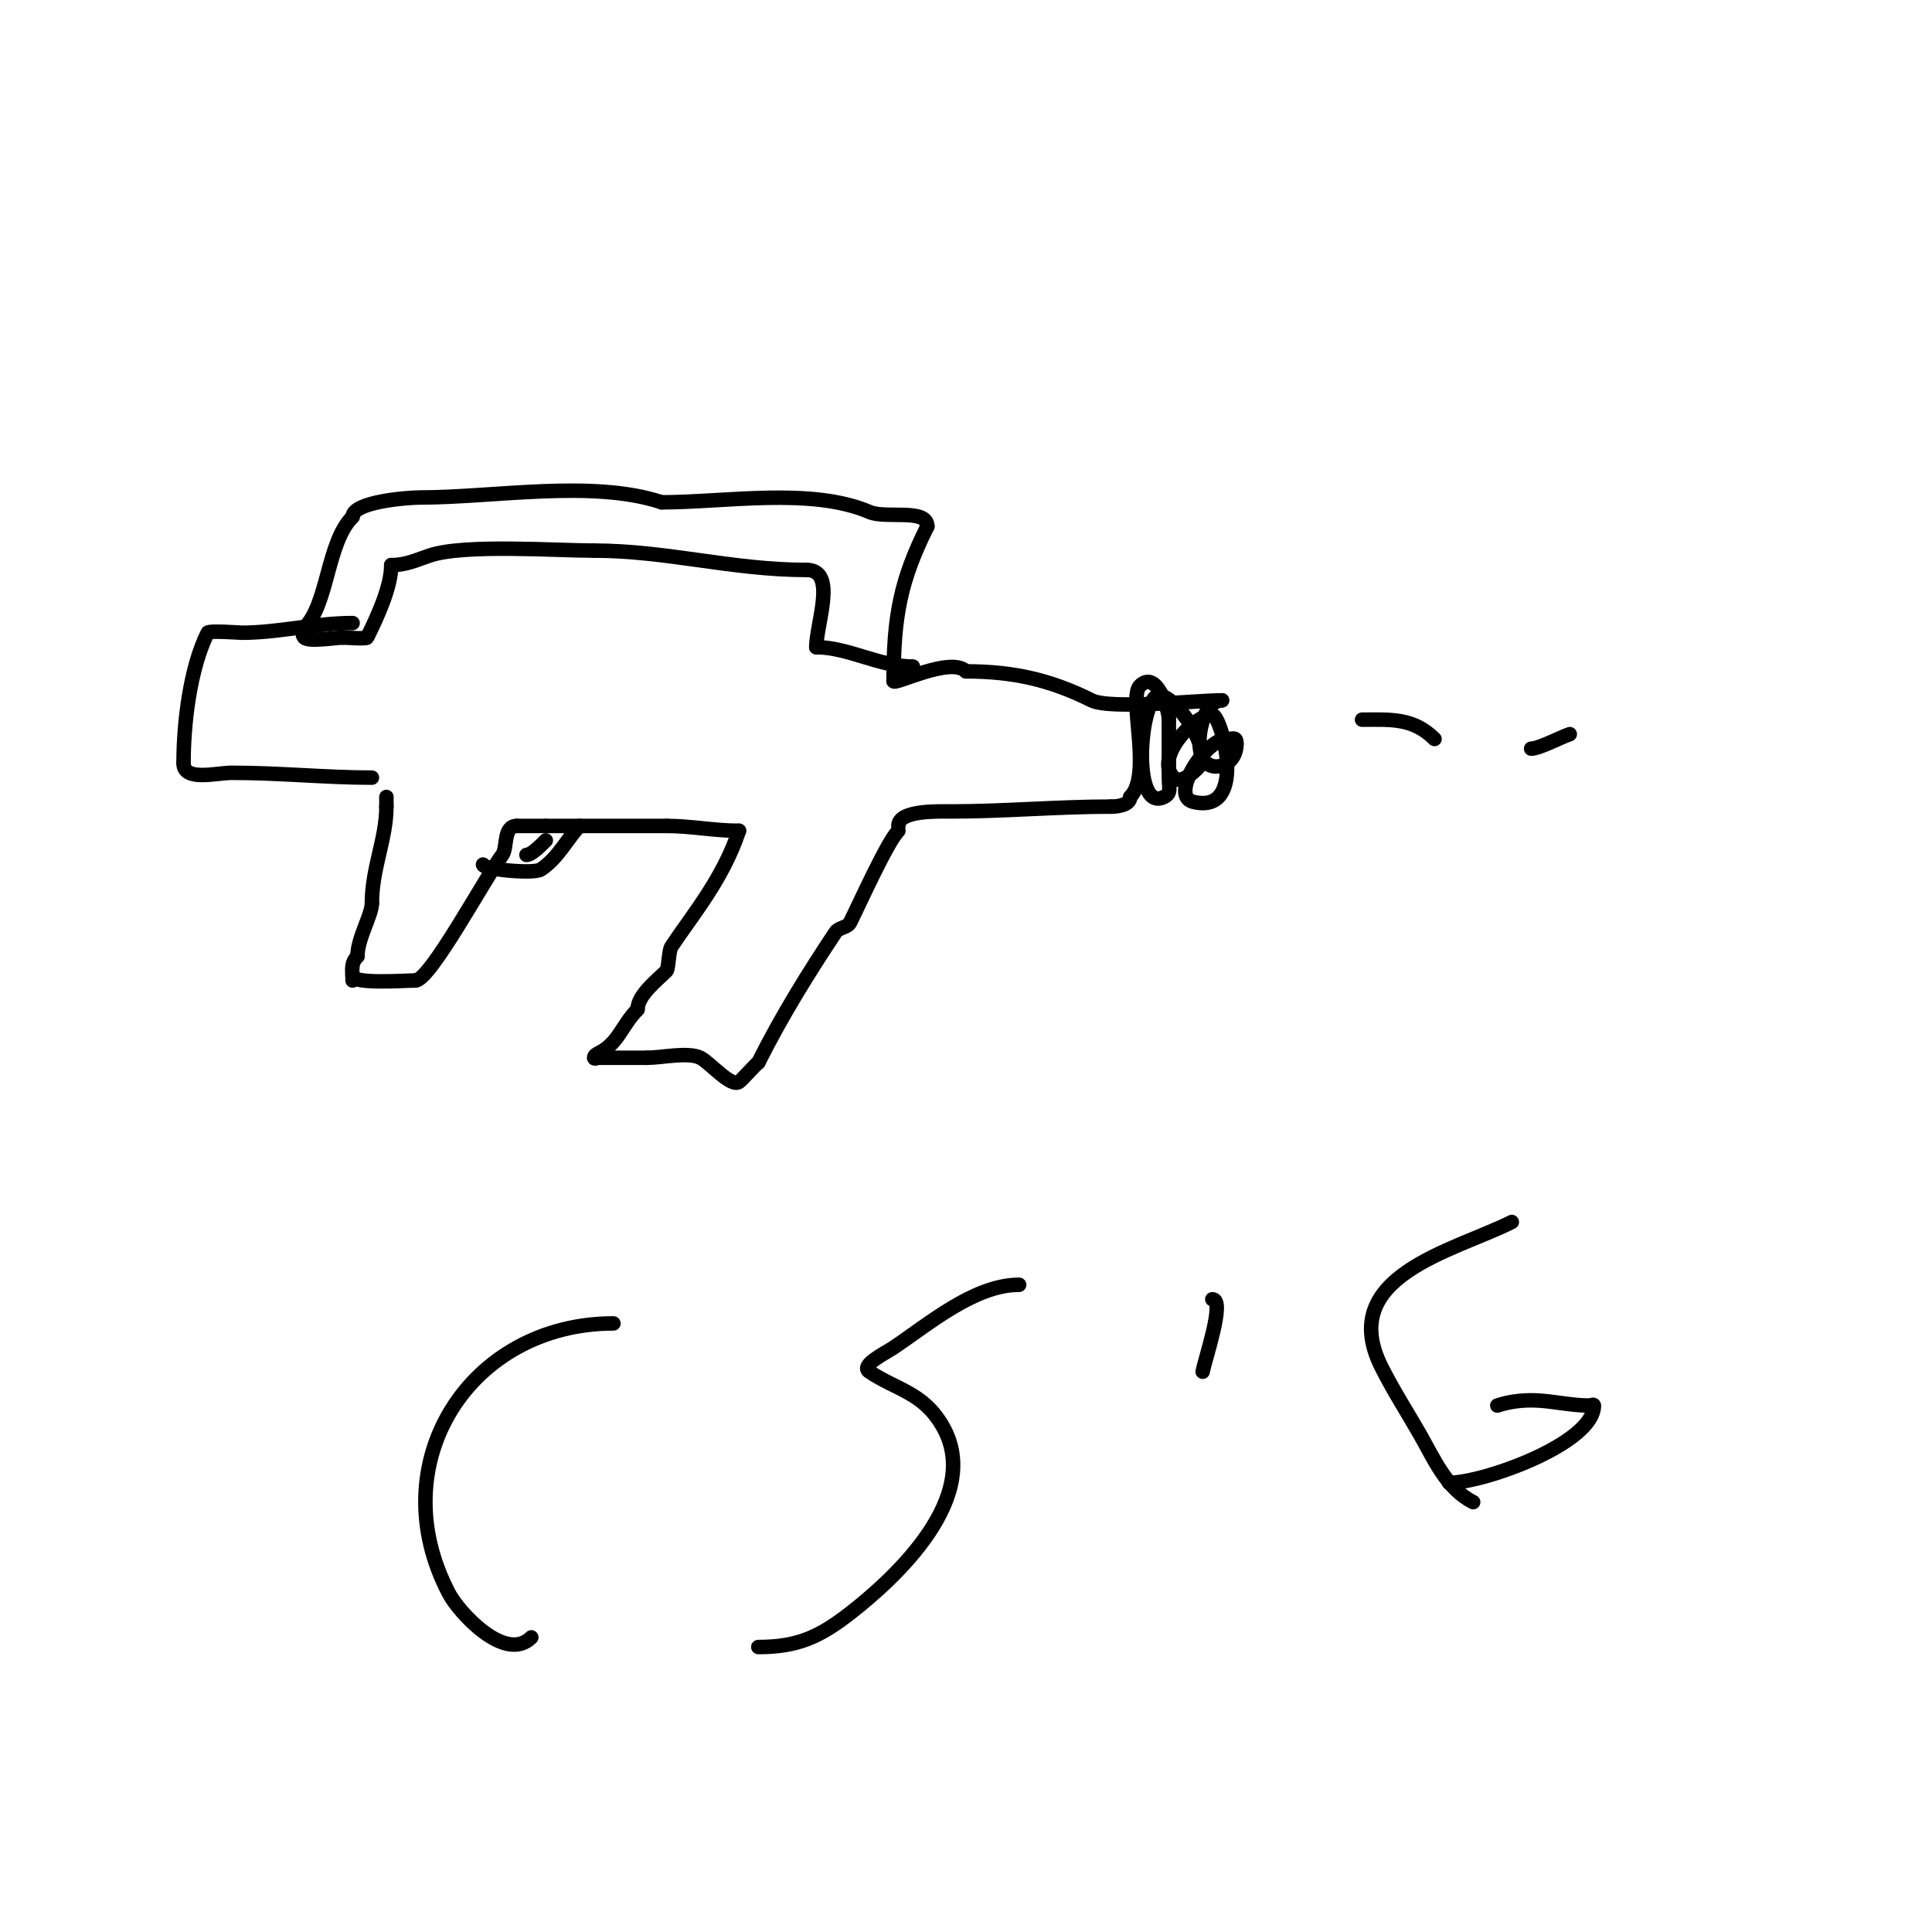 <svg viewBox='0 0 400 400' version='1.1' xmlns='http://www.w3.org/2000/svg' xmlns:xlink='http://www.w3.org/1999/xlink'><g fill='none' stroke='#000000' stroke-width='3' stroke-linecap='round' stroke-linejoin='round'><path d='M73,203c0,-2.065 -0.477,-3.523 1,-5'/><path d='M74,198c0,-3.693 3,-8.554 3,-11'/><path d='M77,187c0,-7.275 3,-13.283 3,-20'/><path d='M80,167c0,-0.667 0,-1.333 0,-2'/><path d='M73,202c0,1.819 10.75,1 13,1'/><path d='M86,203c3.054,0 14.339,-21.118 18,-26c1.097,-1.463 0.116,-6 3,-6'/><path d='M107,171c2,0 4,0 6,0'/><path d='M113,171c8.333,0 16.667,0 25,0'/><path d='M138,171c5.11,0 9.836,1 15,1'/><path d='M153,172c-3.336,10.008 -9.426,17.139 -14,24c-0.549,0.823 -0.578,4.578 -1,5c-1.947,1.947 -6,5.04 -6,8'/><path d='M132,209c-3.255,3.255 -3.894,6.947 -8,9c-0.422,0.211 -1,0.529 -1,1c0,0.333 0.667,0 1,0c3.333,0 6.667,0 10,0'/><path d='M134,219c2.917,0 8.501,-1.25 11,0c1.991,0.995 6.296,6.136 8,5c0.628,-0.419 3.372,-3.581 4,-4'/><path d='M157,220c4.842,-9.685 10.535,-18.803 16,-27c0.667,-1 2.463,-0.925 3,-2c2.097,-4.193 7.699,-16.699 10,-19'/><path d='M186,172'/><path d='M100,179c0,0.98 10.484,2.011 12,1c3.662,-2.442 5.586,-6.586 8,-9'/><path d='M120,171'/><path d='M113,174c-1.116,1.116 -2.97,3 -4,3'/><path d='M186,171c0,-3.326 8.355,-3 11,-3c10.759,0 21.995,-1 33,-1'/><path d='M230,167c1.646,0 4,-0.401 4,-2'/><path d='M234,165c4.62,-4.62 -0.474,-20.526 2,-23c3.431,-3.431 6,4.81 6,7'/><path d='M242,149c0,2 0,4 0,6c0,2 0,4 0,6c0,2.16 0.578,3.211 -1,4c-6.846,3.423 -5.027,-21 -1,-21'/><path d='M240,144c3.435,0 11.429,11.571 8,15c-0.503,0.503 -3.458,3.542 -5,2c-4.138,-4.138 4.256,-13 8,-13'/><path d='M251,148c1.876,0 7.566,20.891 -4,18c-4.907,-1.227 2.569,-13 7,-13c1.333,0 2,-0.567 2,1'/><path d='M256,154c0,4.855 -5.445,6.109 -7,3c-1.745,-3.49 0.081,-12 4,-12'/><path d='M253,145c-5.284,0 -23.14,1.93 -27,0c-8.503,-4.251 -16.21,-6 -26,-6'/><path d='M200,139c-3.166,-3.166 -15,2.981 -15,2'/><path d='M185,141c0,-13.372 1.425,-20.851 7,-32'/><path d='M192,109c0,-3.839 -8.546,-1.52 -12,-3c-12.032,-5.157 -29.868,-2 -43,-2'/><path d='M137,104c-14.256,-4.752 -34.763,-1 -50,-1c-2.498,0 -14,0.854 -14,4'/><path d='M73,107c-5.321,5.321 -5.018,18.018 -10,23c-0.471,0.471 -0.471,1.529 0,2c0.948,0.948 6.484,0 8,0'/><path d='M71,132c0.527,0 4.839,0.322 5,0c2.327,-4.655 5,-10.656 5,-15'/><path d='M81,117c3.1,0 5.317,-1.106 8,-2c7.162,-2.387 26.161,-1 34,-1'/><path d='M123,114c15.016,0 28.644,4 44,4'/><path d='M167,118c6.409,0 2,11.12 2,16'/><path d='M169,134c6.631,0 13.024,4 20,4'/><path d='M73,129c-7.848,0 -15.161,2 -23,2c-0.151,0 -6.758,-0.484 -7,0c-3.656,7.312 -5,18.76 -5,27'/><path d='M38,158c0,3.887 6.798,2 10,2c9.954,0 19.545,1 29,1'/><path d='M282,149c5.767,0 10.533,-0.467 15,4'/><path d='M317,155c1.674,0 6.082,-2.361 8,-3'/><path d='M110,339c-5.382,5.382 -14.991,-5.204 -17,-9c-14.314,-27.037 4.247,-56 34,-56'/><path d='M157,341c7.999,0 12.565,-1.995 19,-7c9.367,-7.286 27.849,-24.252 19,-39c-4.04,-6.733 -9.342,-7.228 -15,-11c-1.961,-1.307 3.039,-3.693 5,-5c7.241,-4.827 16.726,-13 26,-13'/><path d='M251,269c2.778,0 -1.591,12.546 -2,15'/><path d='M238,334'/><path d='M305,311c-5.477,-2.739 -8.118,-8.957 -11,-14c-2.667,-4.667 -5.596,-9.193 -8,-14c-9.404,-18.809 14.858,-23.929 27,-30'/><path d='M300,307c7.25,0 30,-8.176 30,-16c0,-0.333 -0.667,0 -1,0c-3.35,0 -6.66,-0.743 -10,-1c-3.01,-0.232 -6.136,0.045 -9,1'/></g>
</svg>